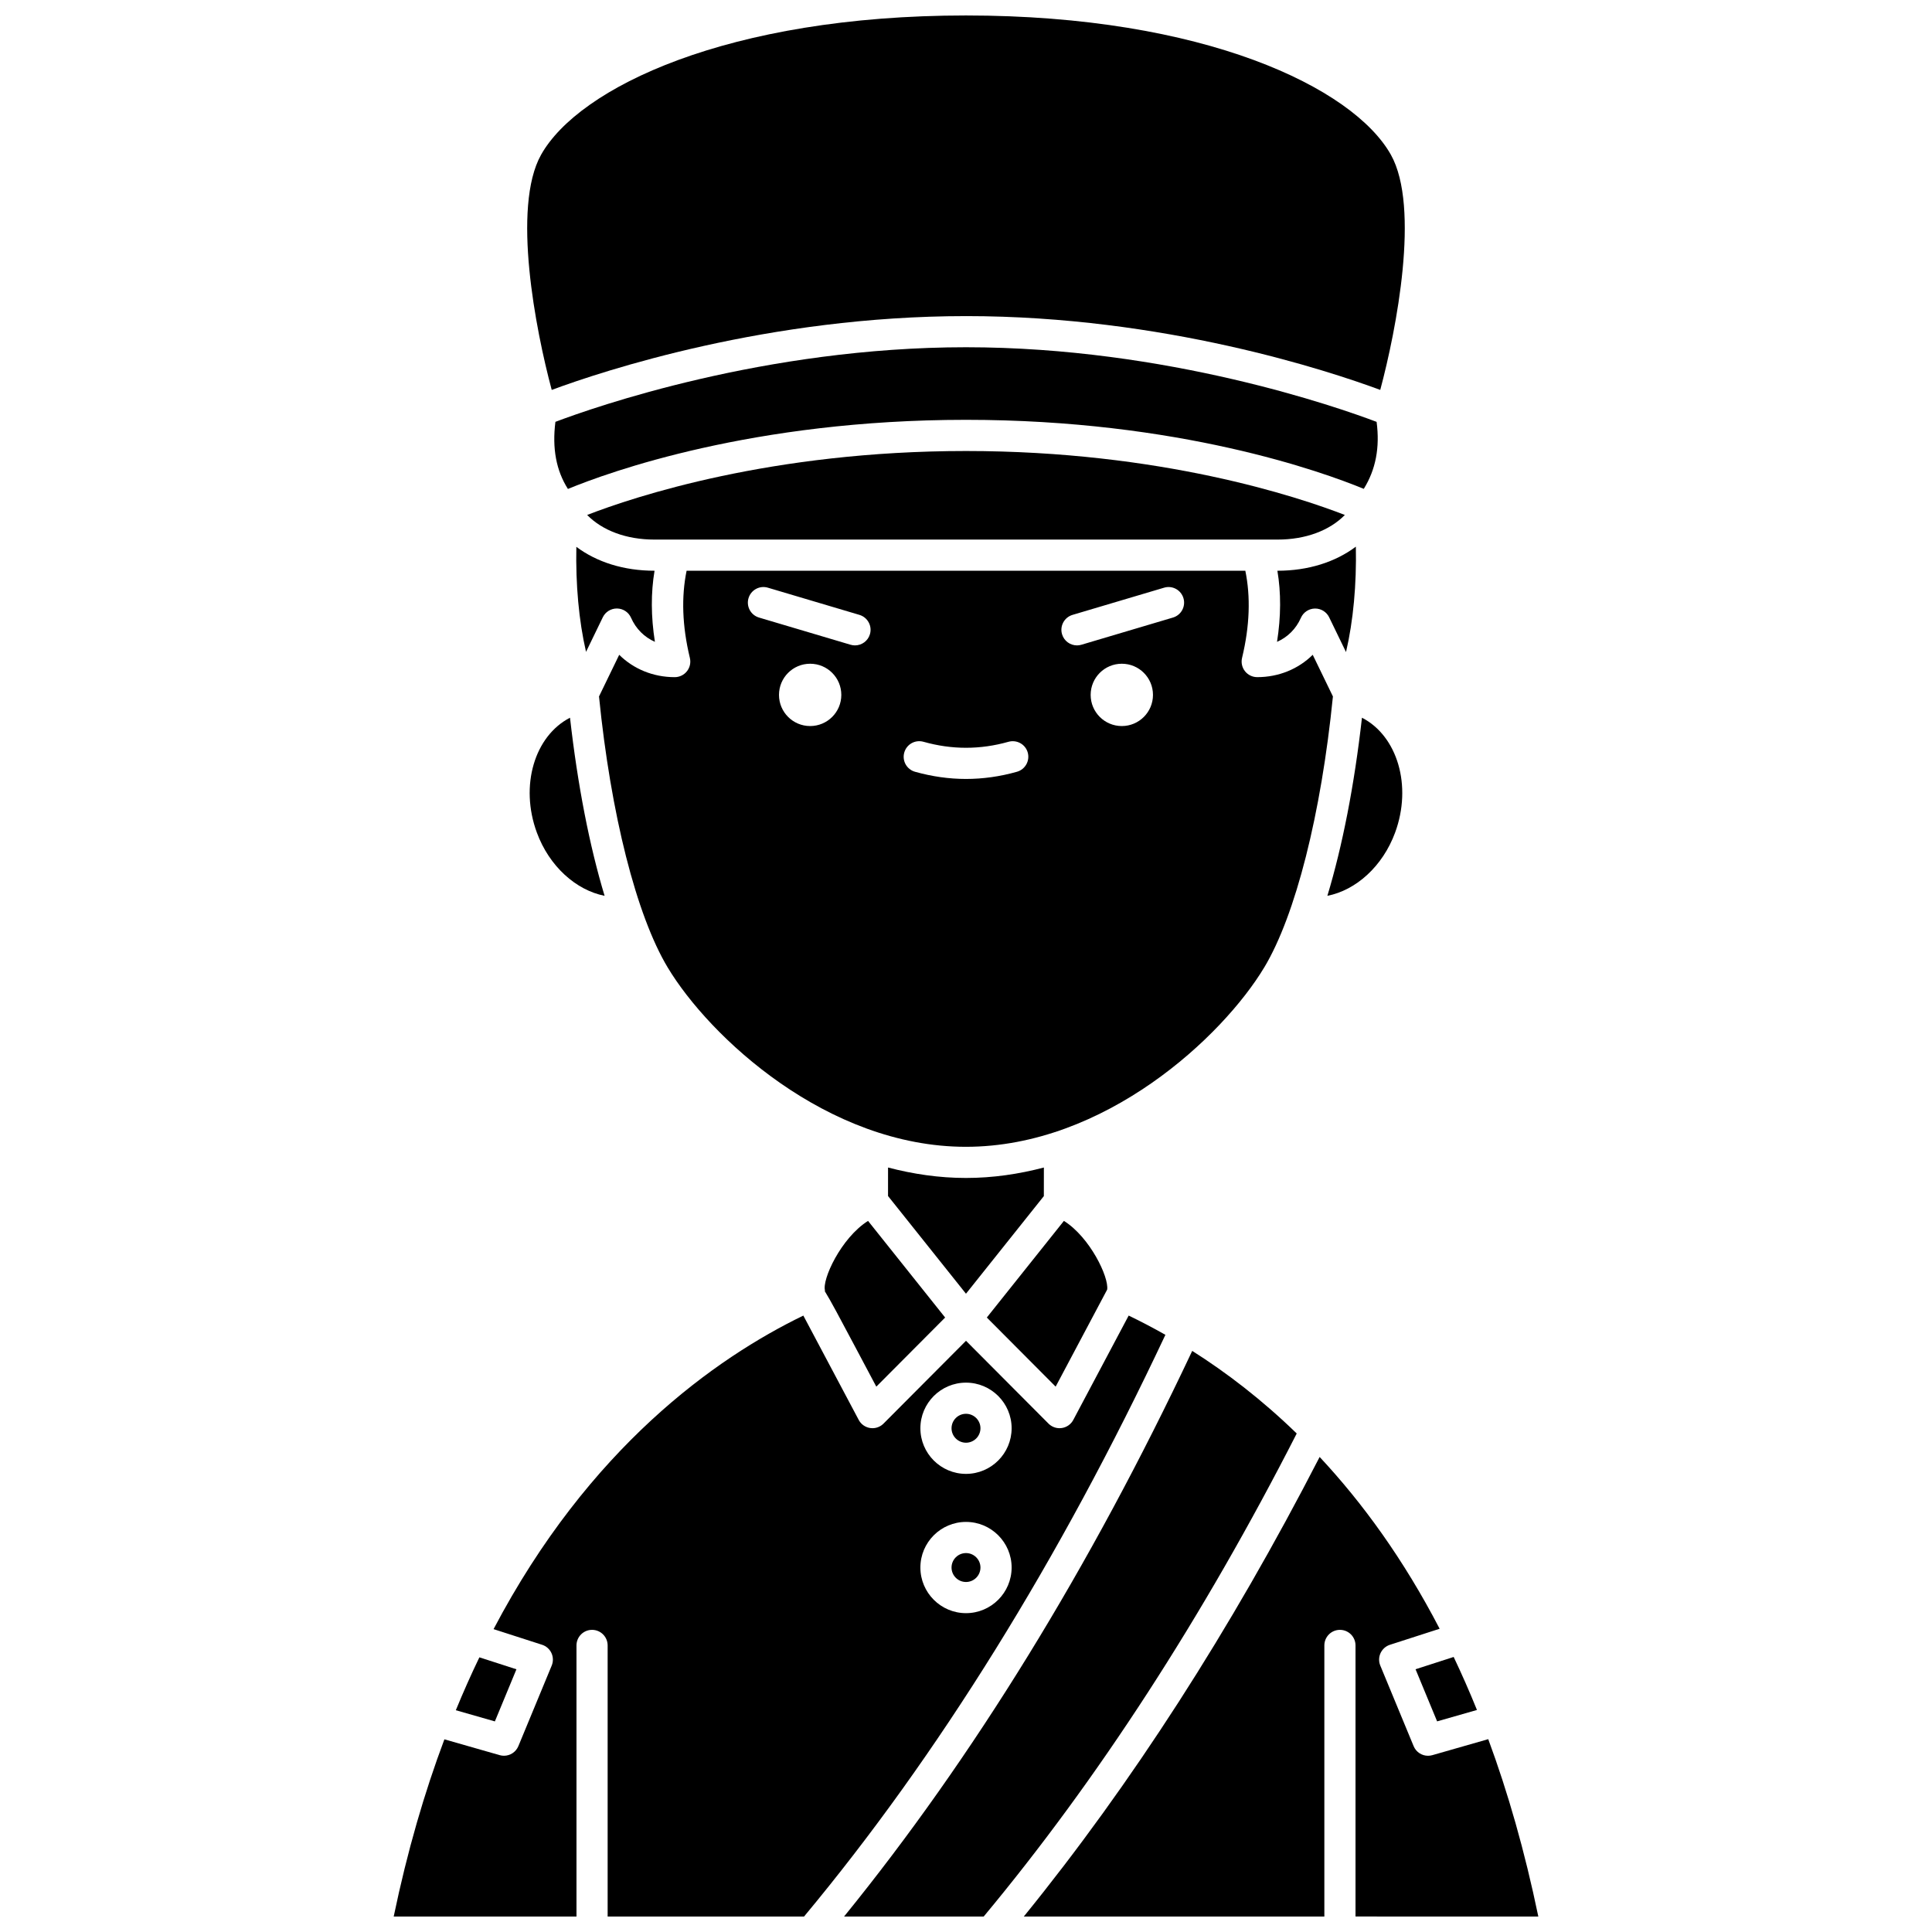 <?xml version="1.0" encoding="UTF-8"?>
<!-- Uploaded to: ICON Repo, www.svgrepo.com, Generator: ICON Repo Mixer Tools -->
<svg width="800px" height="800px" version="1.1" viewBox="144 144 512 512" xmlns="http://www.w3.org/2000/svg">
 <defs>
  <clipPath id="d">
   <path d="m283 148.09h234v99.906h-234z"/>
  </clipPath>
  <clipPath id="c">
   <path d="m367 501h121v150.9h-121z"/>
  </clipPath>
  <clipPath id="b">
   <path d="m248 492h205v159.9h-205z"/>
  </clipPath>
  <clipPath id="a">
   <path d="m415 530h137v121.9h-137z"/>
  </clipPath>
 </defs>
 <path d="m317.41 295.25c-8.086 0-15.258-2.285-20.672-6.332-0.199 9.984 0.656 19.543 2.566 27.832l4.445-9.164c0.691-1.426 2.137-2.328 3.711-2.328h0.082c1.609 0.031 3.055 0.996 3.699 2.473 1.281 2.918 3.531 5.133 6.316 6.363-1.059-6.703-1.078-13.004-0.094-18.848z"/>
 <path d="m479.05 400.36c8.281-13.797 15.07-40.617 18.188-71.797l-5.352-11.035c-3.805 3.758-9.004 5.922-14.711 5.922-1.27 0-2.461-0.582-3.246-1.574-0.781-0.996-1.066-2.293-0.77-3.527 2.055-8.523 2.277-16.238 0.867-23.094l-148.07 0.004c-1.406 6.859-1.188 14.574 0.867 23.094 0.297 1.23 0.016 2.531-0.77 3.527-0.785 0.996-1.977 1.574-3.246 1.574-5.707 0-10.906-2.164-14.711-5.922l-5.352 11.035c3.117 31.18 9.91 58 18.188 71.797 11.031 18.387 42.246 47.551 79.051 47.551 36.812-0.004 68.031-29.172 79.062-47.555zm-120.35-63.949c-4.562 0-8.258-3.695-8.258-8.258s3.695-8.258 8.258-8.258 8.258 3.695 8.258 8.258c0.004 4.562-3.699 8.258-8.258 8.258zm15.84-24.332c-0.531 1.797-2.176 2.957-3.961 2.957-0.387 0-0.781-0.059-1.172-0.172l-24.254-7.203c-2.188-0.648-3.438-2.949-2.789-5.133 0.648-2.184 2.945-3.441 5.133-2.785l24.254 7.203c2.188 0.648 3.438 2.949 2.789 5.133zm38.969 36.445c-4.484 1.27-9.031 1.906-13.512 1.906-4.481 0-9.031-0.645-13.512-1.906-2.191-0.621-3.469-2.902-2.844-5.098 0.621-2.195 2.891-3.465 5.098-2.848 7.5 2.121 15.027 2.121 22.527 0 2.195-0.605 4.481 0.652 5.098 2.848 0.613 2.195-0.66 4.477-2.856 5.098zm27.785-12.113c-4.559 0-8.258-3.695-8.258-8.258s3.699-8.258 8.258-8.258c4.559 0 8.258 3.695 8.258 8.258s-3.699 8.258-8.258 8.258zm13.547-28.75-24.254 7.203c-0.391 0.117-0.785 0.172-1.172 0.172-1.785 0-3.426-1.16-3.961-2.957-0.648-2.184 0.598-4.484 2.789-5.133l24.254-7.203c2.191-0.656 4.484 0.598 5.133 2.785 0.648 2.184-0.598 4.484-2.789 5.133z"/>
 <path d="m500.4 280.47c-12.434-4.82-48.852-16.949-100.4-16.949-51.555 0-87.969 12.129-100.4 16.949 4.051 4.129 10.371 6.523 17.82 6.523h165.16c7.441 0 13.77-2.394 17.82-6.523z"/>
 <path d="m508.82 255.8c-10.164-3.844-55.496-19.777-108.83-19.777-53.285 0-98.594 15.906-108.8 19.77-0.887 7.035 0.207 12.902 3.316 17.785 10.875-4.484 48.996-18.32 105.48-18.32 56.387 0 94.477 13.785 105.43 18.293 3.176-5.113 4.293-10.965 3.398-17.75z"/>
 <path d="m488.75 307.74c0.645-1.473 2.094-2.441 3.699-2.473h0.082c1.582 0 3.023 0.906 3.711 2.328l4.465 9.207c1.938-8.316 2.809-17.91 2.609-27.934-5.422 4.078-12.621 6.383-20.742 6.383h-0.051c0.984 5.844 0.961 12.141-0.098 18.848 2.789-1.227 5.043-3.438 6.324-6.359z"/>
 <path d="m524.85 600.18 10.559-3.019c-1.973-4.883-4.039-9.555-6.172-14.051l-10.102 3.258z"/>
 <g clip-path="url(#d)">
  <path d="m400 227.77c52.395 0 96.164 14.52 109.78 19.559 4.254-15.852 10.621-48.422 2.816-62.324-9.984-17.773-49.477-36.906-112.6-36.906s-102.62 19.133-112.6 36.91c-7.805 13.898-1.438 46.469 2.816 62.324 13.613-5.043 57.387-19.562 109.78-19.562z"/>
 </g>
 <path d="m420.63 460.98 0.008-7.574c-6.633 1.738-13.531 2.766-20.645 2.766-7.109 0-14.016-1.031-20.652-2.769l-0.004 7.555 20.656 25.891z"/>
 <path d="m362.61 486.23c1.516 2.445 3.832 6.809 7.988 14.637l5.633 10.609 18.242-18.316-20.43-25.609c-7.141 4.481-12.277 15.602-11.402 18.496l-0.066 0.02c0.016 0.059 0.02 0.113 0.035 0.164z"/>
 <path d="m437.41 485.76c0.5-3.269-4.539-13.863-11.461-18.211l-20.43 25.609 18.242 18.316z"/>
 <path d="m400 555.58c-2.113 0-3.832 1.719-3.832 3.832 0 2.113 1.719 3.832 3.832 3.832 2.113 0 3.832-1.723 3.832-3.832 0-2.113-1.723-3.832-3.832-3.832z"/>
 <g clip-path="url(#c)">
  <path d="m459.95 502c-27.117 57.543-58.133 107.88-92.27 149.91h37c30.266-36.363 58.16-79.41 82.965-128.02-9.168-8.906-18.539-16.094-27.695-21.891z"/>
 </g>
 <path d="m400 518.67c-2.113 0-3.832 1.719-3.832 3.832 0 2.113 1.719 3.832 3.832 3.832 2.113 0 3.832-1.723 3.832-3.832 0-2.113-1.723-3.832-3.832-3.832z"/>
 <g clip-path="url(#b)">
  <path d="m443.11 492.64-14.676 27.648c-0.609 1.16-1.742 1.957-3.035 2.152-0.207 0.027-0.41 0.047-0.605 0.047-1.09 0-2.148-0.43-2.93-1.215l-21.863-21.949-21.863 21.949c-0.781 0.785-1.836 1.215-2.93 1.215-0.203 0-0.406-0.012-0.605-0.047-1.293-0.195-2.426-0.992-3.035-2.152 0 0-10.379-19.551-14.676-27.645-23.195 11.25-56.766 34.902-82.094 83.094l12.859 4.144c1.098 0.352 1.996 1.148 2.481 2.195 0.488 1.051 0.508 2.246 0.07 3.312l-8.836 21.352c-0.652 1.578-2.18 2.551-3.816 2.551-0.375 0-0.762-0.051-1.137-0.16l-14.652-4.191c-5.266 14.016-9.824 29.613-13.434 46.961h48.438v-71.844c0-2.281 1.848-4.129 4.129-4.129 2.285 0 4.129 1.852 4.129 4.129v71.844h52.047c35.535-42.688 67.73-94.539 95.766-154.16-3.293-1.863-6.543-3.566-9.73-5.098zm-43.109 78.863c-6.664 0-12.09-5.422-12.09-12.09 0-6.664 5.422-12.09 12.09-12.09 6.668 0 12.09 5.422 12.09 12.09-0.004 6.664-5.426 12.09-12.09 12.09zm0-36.91c-6.664 0-12.09-5.422-12.09-12.09 0-6.664 5.422-12.09 12.09-12.09 6.668 0 12.09 5.422 12.09 12.09-0.004 6.668-5.426 12.09-12.09 12.09z"/>
 </g>
 <path d="m286.27 364.64c3.289 8.945 10.383 15.27 17.953 16.762-3.981-13.168-7.141-29.293-9.164-47.199-9.383 4.828-13.367 18.004-8.789 30.438z"/>
 <g clip-path="url(#a)">
  <path d="m551.67 651.9c-3.59-17.324-8.07-32.957-13.27-47.004l-14.82 4.242c-0.379 0.105-0.766 0.16-1.137 0.16-1.637 0-3.164-0.973-3.816-2.551l-8.836-21.352c-0.438-1.066-0.418-2.266 0.07-3.312 0.488-1.043 1.383-1.84 2.481-2.195l13.176-4.25c-9.578-18.438-20.453-33.383-31.801-45.527-23.578 45.832-49.914 86.723-78.398 121.79h79.648v-71.844c0-2.281 1.848-4.129 4.129-4.129 2.285 0 4.129 1.852 4.129 4.129v71.84z"/>
 </g>
 <path d="m513.72 364.64c4.57-12.434 0.586-25.617-8.785-30.438-2.023 17.91-5.184 34.031-9.168 47.199 7.578-1.48 14.66-7.809 17.953-16.762z"/>
 <path d="m280.86 586.38-9.82-3.168c-2.156 4.473-4.242 9.145-6.242 14.016l10.348 2.961z"/>
</svg>